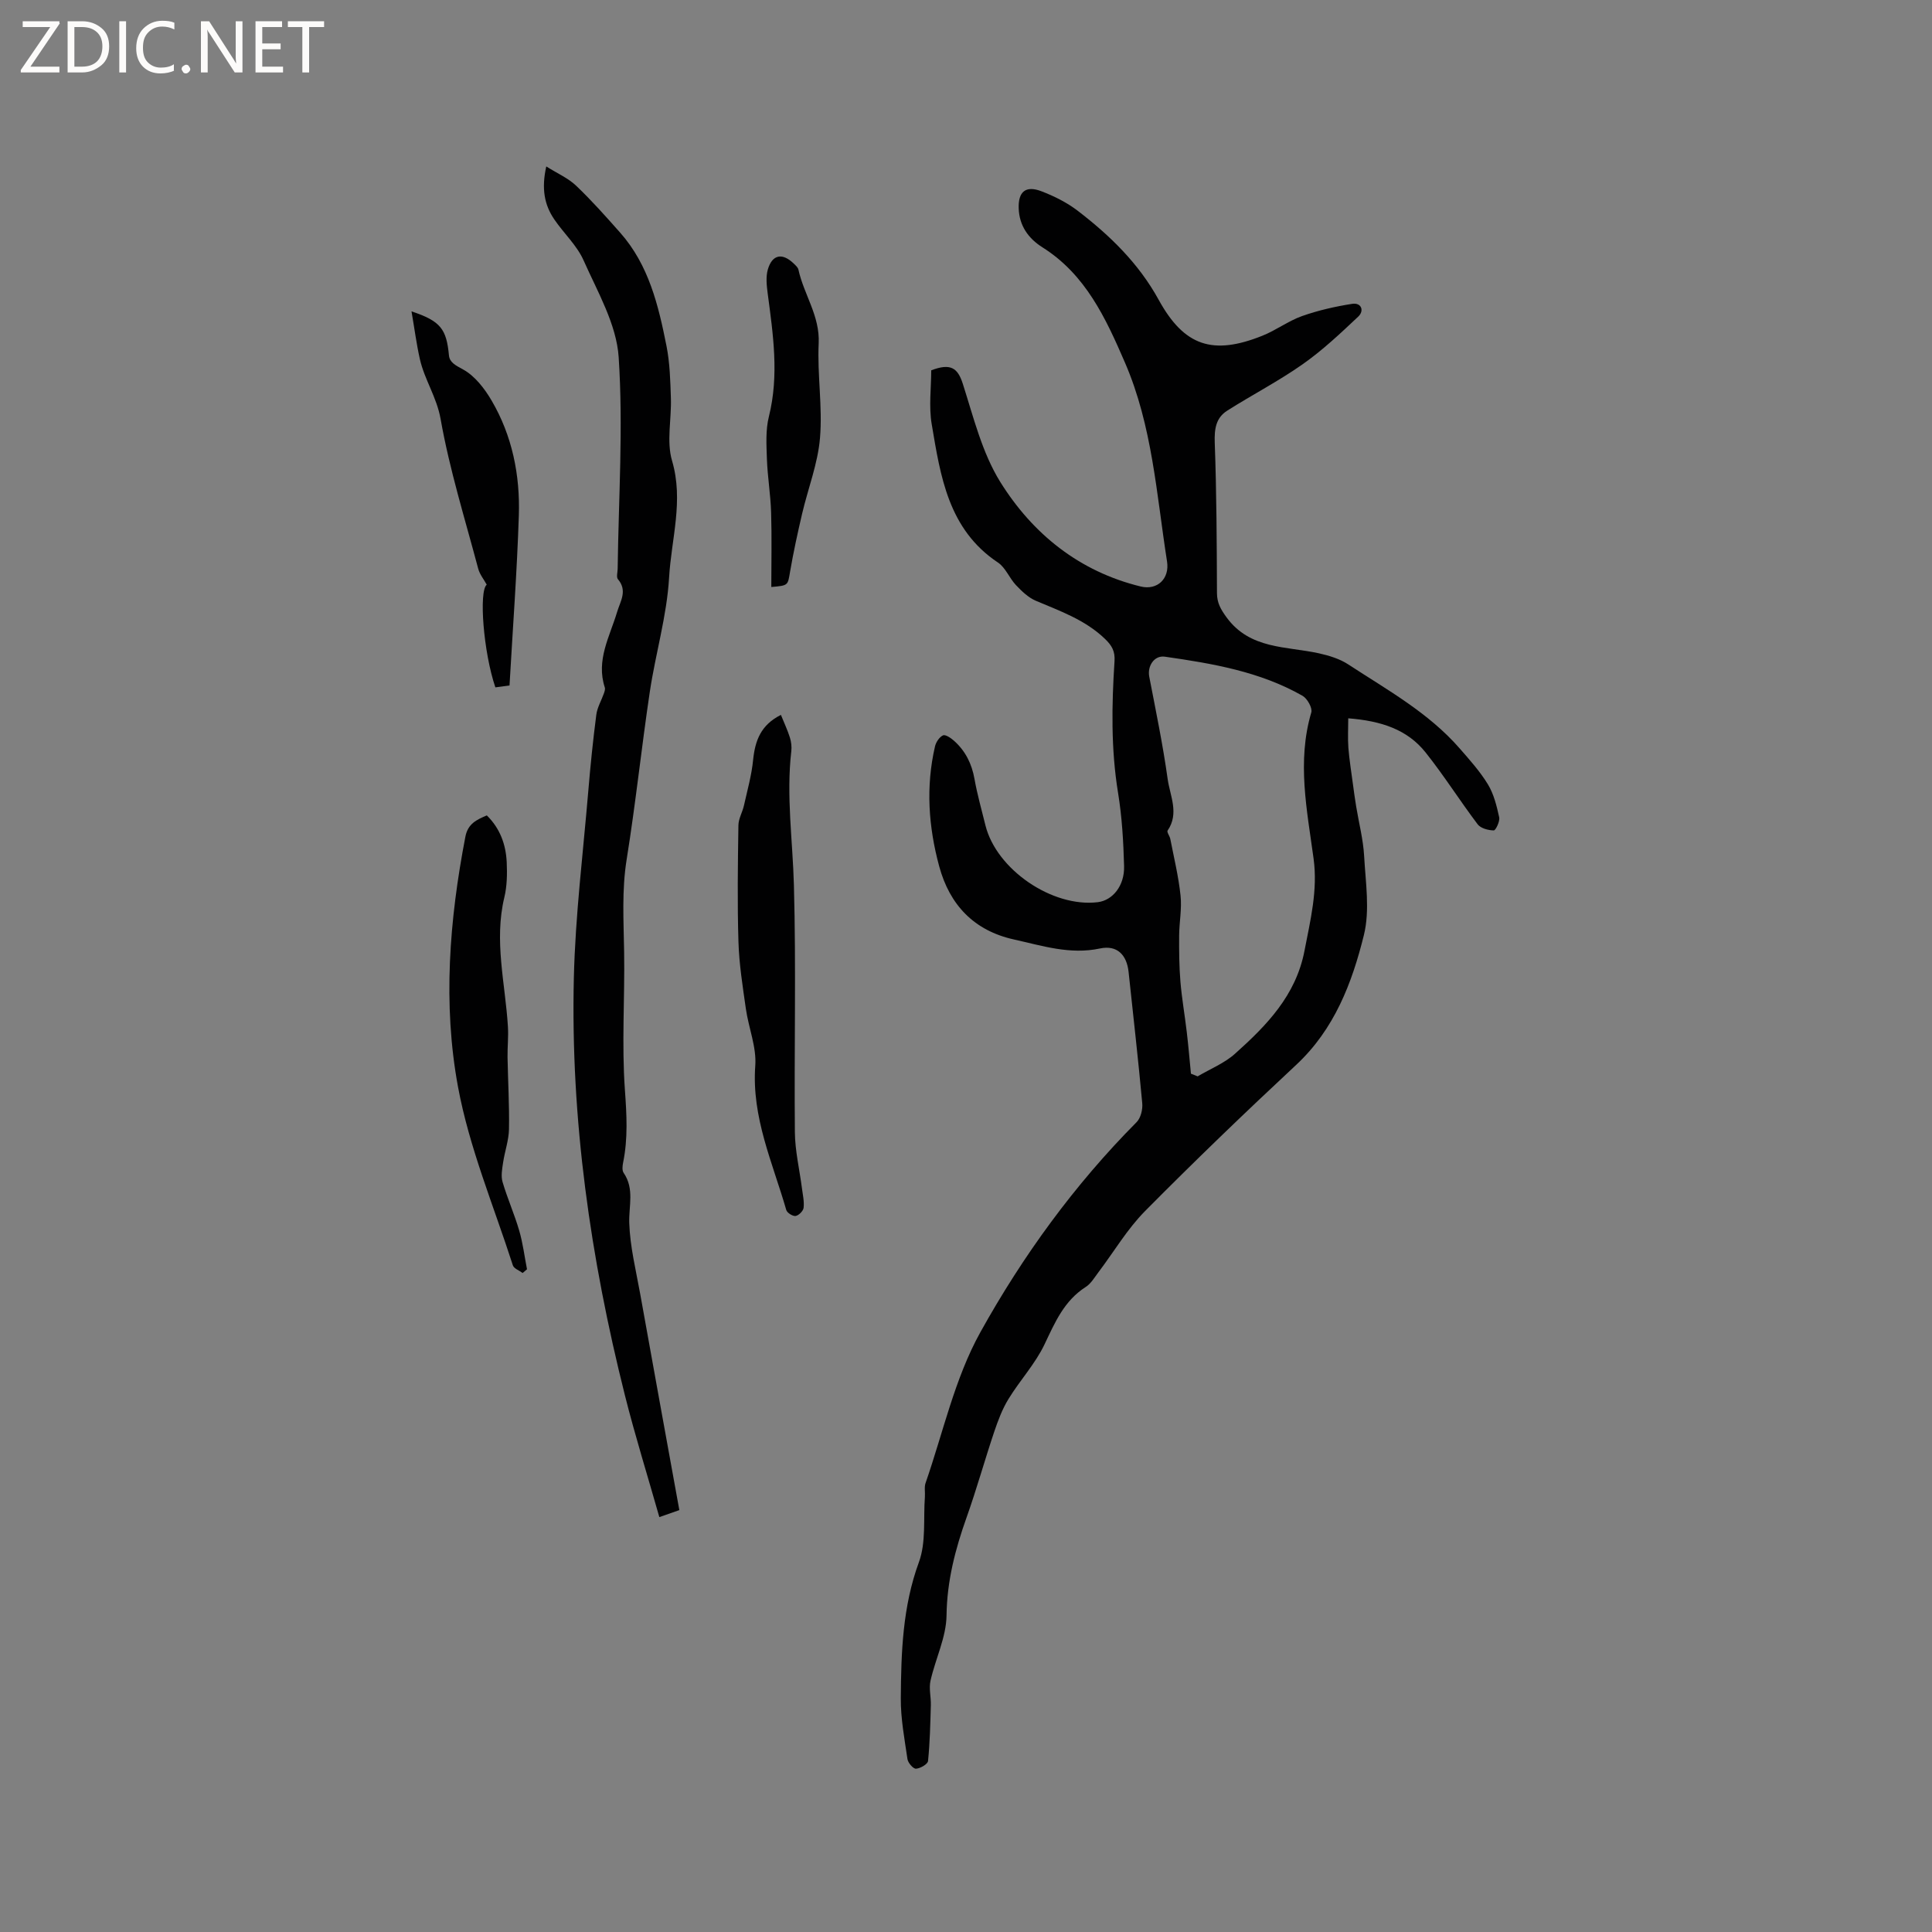<svg enable-background="new 0 0 400 400" viewBox="0 0 400 400" xmlns="http://www.w3.org/2000/svg"><rect x="0" y="0" width="400" height="400" fill="#808080" stroke="none"/><g fill="#fcfbfa"><path d="m12.4 4.8-6.1 9h6v1.2h-8v-.5l6.1-8.9h-5.7v-1.2h7.6v.4z"/><path d="m14 15v-10.6h3c1.6 0 2.9.5 4 1.4s1.6 2.2 1.6 3.8-.5 3-1.6 3.9-2.4 1.5-4 1.5zm1.4-9.4v8.2h1.6c1.3 0 2.4-.4 3.1-1.1s1.1-1.8 1.1-3.1-.4-2.3-1.2-3-1.8-1-3.1-1z"/><path d="m26.1 4.4v10.6h-1.4v-10.6z"/><path d="m36.1 14.6c-.8.4-1.8.6-2.9.6-1.5 0-2.7-.5-3.6-1.4s-1.4-2.2-1.4-3.8c0-1.7.5-3.1 1.5-4.1s2.3-1.6 3.9-1.6c1 0 1.8.1 2.5.4v1.4c-.8-.4-1.6-.6-2.5-.6-1.2 0-2.1.4-2.9 1.2s-1.1 1.8-1.1 3.2c0 1.3.3 2.3 1 3s1.6 1.1 2.7 1.1c1 0 2-.2 2.7-.7v1.3z"/><path d="m37.6 14.3c0-.2.1-.5.3-.6s.4-.3.6-.3c.3 0 .5.1.6.3s.3.4.3.6-.1.4-.3.6-.4.3-.6.3c-.3 0-.5-.1-.6-.3s-.3-.4-.3-.6z"/><path d="m50.2 15h-1.6l-5.3-8.2c-.2-.2-.3-.5-.4-.7 0 .2.1.7.1 1.5v7.4h-1.4v-10.6h1.7l5.2 8.1c.2.4.4.6.4.7 0-.3-.1-.8-.1-1.5v-7.3h1.4z"/><path d="m58.6 15h-5.7v-10.6h5.5v1.2h-4.1v3.4h3.8v1.2h-3.8v3.6h4.3z"/><path d="m67.1 5.6h-3.1v9.4h-1.4v-9.4h-3v-1.2h7.5z"/></g><path d="m192.8 76.67c3.99-1.52 5.47-.53 6.53 2.76 2.22 6.93 4 14.3 7.77 20.36 6.71 10.76 16.36 18.54 29.08 21.64 3.43.83 6.01-1.62 5.44-5.2-2.18-13.87-3.03-28.03-8.71-41.16-3.97-9.18-8.13-18.22-17.08-23.86-2.92-1.84-4.8-4.48-4.92-8.07-.12-3.46 1.45-4.79 4.71-3.54 2.63 1.01 5.27 2.32 7.5 4.03 6.67 5.12 12.61 10.87 16.76 18.42 5.3 9.65 11.24 11.56 21.48 7.46 2.83-1.13 5.35-3.05 8.21-4.07 3.34-1.18 6.86-1.98 10.36-2.53 1.95-.31 2.56 1.43 1.29 2.63-3.68 3.47-7.4 6.98-11.53 9.88-4.99 3.51-10.46 6.33-15.62 9.61-2.34 1.49-2.67 3.8-2.57 6.62.38 10.38.42 20.77.46 31.15.01 2.04.79 3.37 1.98 5.01 4.87 6.67 12.36 5.96 19.12 7.45 2.11.47 4.32 1.14 6.1 2.31 8.05 5.27 16.57 9.96 23.02 17.35 2.09 2.39 4.24 4.79 5.88 7.48 1.22 2.01 1.82 4.47 2.33 6.81.18.84-.73 2.72-1.12 2.72-1.14-.02-2.7-.43-3.33-1.26-3.7-4.89-6.98-10.11-10.8-14.9-3.78-4.74-9.18-6.52-16-7.05 0 2.16-.12 4.16.03 6.13.2 2.51.61 5.01.94 7.51.21 1.56.42 3.12.68 4.67.56 3.4 1.45 6.79 1.64 10.21.3 5.46 1.22 11.2-.05 16.35-2.45 9.93-6.11 19.51-14.02 26.88-10.62 9.89-21.08 19.96-31.29 30.27-3.69 3.73-6.42 8.39-9.61 12.61-.83 1.09-1.57 2.4-2.67 3.1-4.46 2.85-6.36 7.31-8.52 11.86-1.92 4.05-5.11 7.47-7.47 11.33-1.28 2.08-2.16 4.44-2.95 6.77-1.98 5.89-3.64 11.88-5.72 17.73-2.35 6.6-4.07 13.17-4.16 20.33-.06 4.51-2.3 8.97-3.32 13.51-.36 1.6.12 3.38.07 5.07-.11 3.85-.19 7.72-.58 11.55-.07.65-1.6 1.54-2.5 1.59-.57.03-1.65-1.21-1.76-1.99-.61-4.18-1.41-8.4-1.38-12.6.07-9.51.37-18.96 3.75-28.17 1.51-4.11.9-9 1.24-13.54.07-.95-.16-1.99.14-2.85 3.64-10.47 6.03-21.65 11.34-31.21 8.78-15.81 19.48-30.54 32.35-43.5.86-.87 1.29-2.64 1.17-3.92-.83-9.07-1.87-18.13-2.83-27.19-.38-3.55-2.4-5.6-5.91-4.85-6.23 1.33-11.98-.57-17.82-1.86-8.23-1.82-13.3-7.11-15.48-15.15-2.22-8.19-2.8-16.48-.87-24.82.2-.88.9-1.94 1.66-2.29.49-.23 1.63.54 2.27 1.11 2.37 2.11 3.69 4.76 4.25 7.92.57 3.23 1.48 6.39 2.26 9.58 2.26 9.15 13.82 17.06 23.25 15.93 3.08-.37 5.57-3.39 5.46-7.46-.14-5.07-.43-10.19-1.25-15.19-1.48-9.08-1.32-18.16-.73-27.26.13-2.03-.53-3.22-1.97-4.6-4.11-3.96-9.29-5.76-14.35-7.91-1.54-.66-2.89-1.97-4.08-3.22-1.37-1.45-2.16-3.63-3.73-4.68-10.3-6.86-11.9-17.86-13.72-28.65-.62-3.64-.1-7.53-.1-11.15zm53.77 145.62c.46.19.93.37 1.39.56 2.6-1.54 5.53-2.71 7.73-4.68 6.55-5.86 12.61-12.06 14.39-21.32 1.22-6.34 2.78-12.52 1.88-19.11-1.36-10.03-3.47-20.08-.47-30.24.27-.92-.83-2.88-1.81-3.44-8.81-5.02-18.65-6.69-28.51-8.1-2.23-.32-3.65 1.98-3.23 4.14 1.36 7.05 2.82 14.08 3.81 21.18.48 3.48 2.44 7.11-.01 10.68-.21.31.44 1.13.56 1.74.76 3.91 1.71 7.79 2.12 11.74.29 2.71-.27 5.5-.29 8.25-.02 3.17 0 6.35.26 9.5.29 3.51.91 6.99 1.32 10.5.34 2.86.58 5.73.86 8.6z" fill="#010102"/><path d="m113.1 34.46c2.3 1.45 4.52 2.41 6.16 3.97 3.22 3.06 6.18 6.4 9.13 9.73 5.94 6.7 7.94 15.09 9.61 23.52.69 3.5.78 7.14.9 10.73.15 4.34-.94 8.98.24 12.98 2.44 8.26-.15 16.18-.61 24.17-.46 7.95-2.82 15.78-4 23.71-1.72 11.52-2.93 23.12-4.78 34.62-1.04 6.44-.63 12.8-.53 19.22.15 9.52-.52 19.08.16 28.55.37 5.11.65 10.04-.37 15.04-.14.69-.24 1.62.11 2.13 2.26 3.3 1.05 6.83 1.16 10.36.16 4.93 1.39 9.83 2.27 14.72 2.65 14.8 5.35 29.58 8.1 44.74-1.22.43-2.45.85-4.14 1.45-2.44-8.58-5.02-16.84-7.13-25.22-7.13-28.38-11.27-57.18-10.57-86.48.31-12.89 1.91-25.76 2.99-38.63.44-5.28.98-10.55 1.66-15.8.2-1.52 1.06-2.95 1.58-4.43.13-.38.29-.85.18-1.2-1.86-5.67 1.02-10.54 2.55-15.65.66-2.21 2.19-4.39.17-6.76-.37-.43-.07-1.43-.06-2.17.19-14.61 1.17-29.27.21-43.8-.45-6.83-4.37-13.53-7.26-20.04-1.38-3.12-4.12-5.62-6.08-8.51-2.06-3.02-2.67-6.38-1.65-10.95z" fill="#010102"/><path d="m161.68 148.01c.66 1.64 1.37 3.13 1.86 4.69.28.89.4 1.91.29 2.83-1.07 9.27.29 18.47.54 27.71.47 17.05.04 34.12.2 51.18.04 3.86.96 7.71 1.46 11.56.17 1.36.5 2.74.35 4.07-.07.66-1 1.59-1.65 1.7-.59.1-1.77-.64-1.94-1.23-2.82-9.79-7.2-19.19-6.42-29.86.29-3.87-1.39-7.86-1.95-11.83-.65-4.58-1.39-9.19-1.53-13.81-.25-8.05-.13-16.1-.01-24.16.02-1.37.84-2.71 1.15-4.1.7-3.14 1.59-6.28 1.9-9.47.41-3.95 1.58-7.19 5.75-9.28z" fill="#010102"/><path d="m108.21 263.56c-.7-.52-1.82-.92-2.03-1.59-3.95-12.27-9.02-24.34-11.35-36.92-3.18-17.16-1.79-34.61 1.52-51.81.52-2.7 2.3-3.51 4.44-4.42 2.75 2.7 3.95 6.04 4.12 9.7.11 2.41.07 4.93-.49 7.26-2.17 9.03.2 17.87.74 26.79.13 2.09-.11 4.2-.08 6.3.09 4.97.39 9.95.3 14.91-.04 2.31-.88 4.6-1.22 6.92-.2 1.32-.47 2.79-.11 4.02 1 3.4 2.46 6.67 3.45 10.07.76 2.6 1.09 5.33 1.61 8-.3.26-.6.52-.9.77z" fill="#010102"/><path d="m85.2 64.47c6.06 2 7.24 3.69 7.75 9.11.14 1.48 1.43 2.09 2.92 2.91 2.43 1.33 4.45 3.94 5.91 6.44 4.28 7.3 5.91 15.44 5.64 23.8-.38 11.64-1.25 23.26-1.93 35.19-1.01.13-2 .27-2.93.39-2.47-7.24-3.45-19.9-1.79-21.26-.6-1.11-1.45-2.13-1.76-3.3-2.74-10.31-5.94-20.54-7.79-31.01-.81-4.55-3.33-8.13-4.29-12.39-.7-3.1-1.11-6.28-1.73-9.88z" fill="#010102"/><path d="m159.69 121.53c0-5.16.12-10.3-.04-15.44-.11-3.69-.74-7.37-.87-11.07-.1-2.92-.29-5.99.41-8.77 2.14-8.58.87-17.02-.25-25.51-.21-1.63-.41-3.41.03-4.94.91-3.14 3.02-3.52 5.39-1.21.37.36.85.78.95 1.25 1.12 5.14 4.46 9.56 4.19 15.24-.31 6.52.82 13.12.27 19.61-.44 5.29-2.48 10.44-3.7 15.67-.93 3.99-1.81 8-2.5 12.04-.48 2.8-.32 2.83-3.88 3.13z" fill="#010102"/></svg>